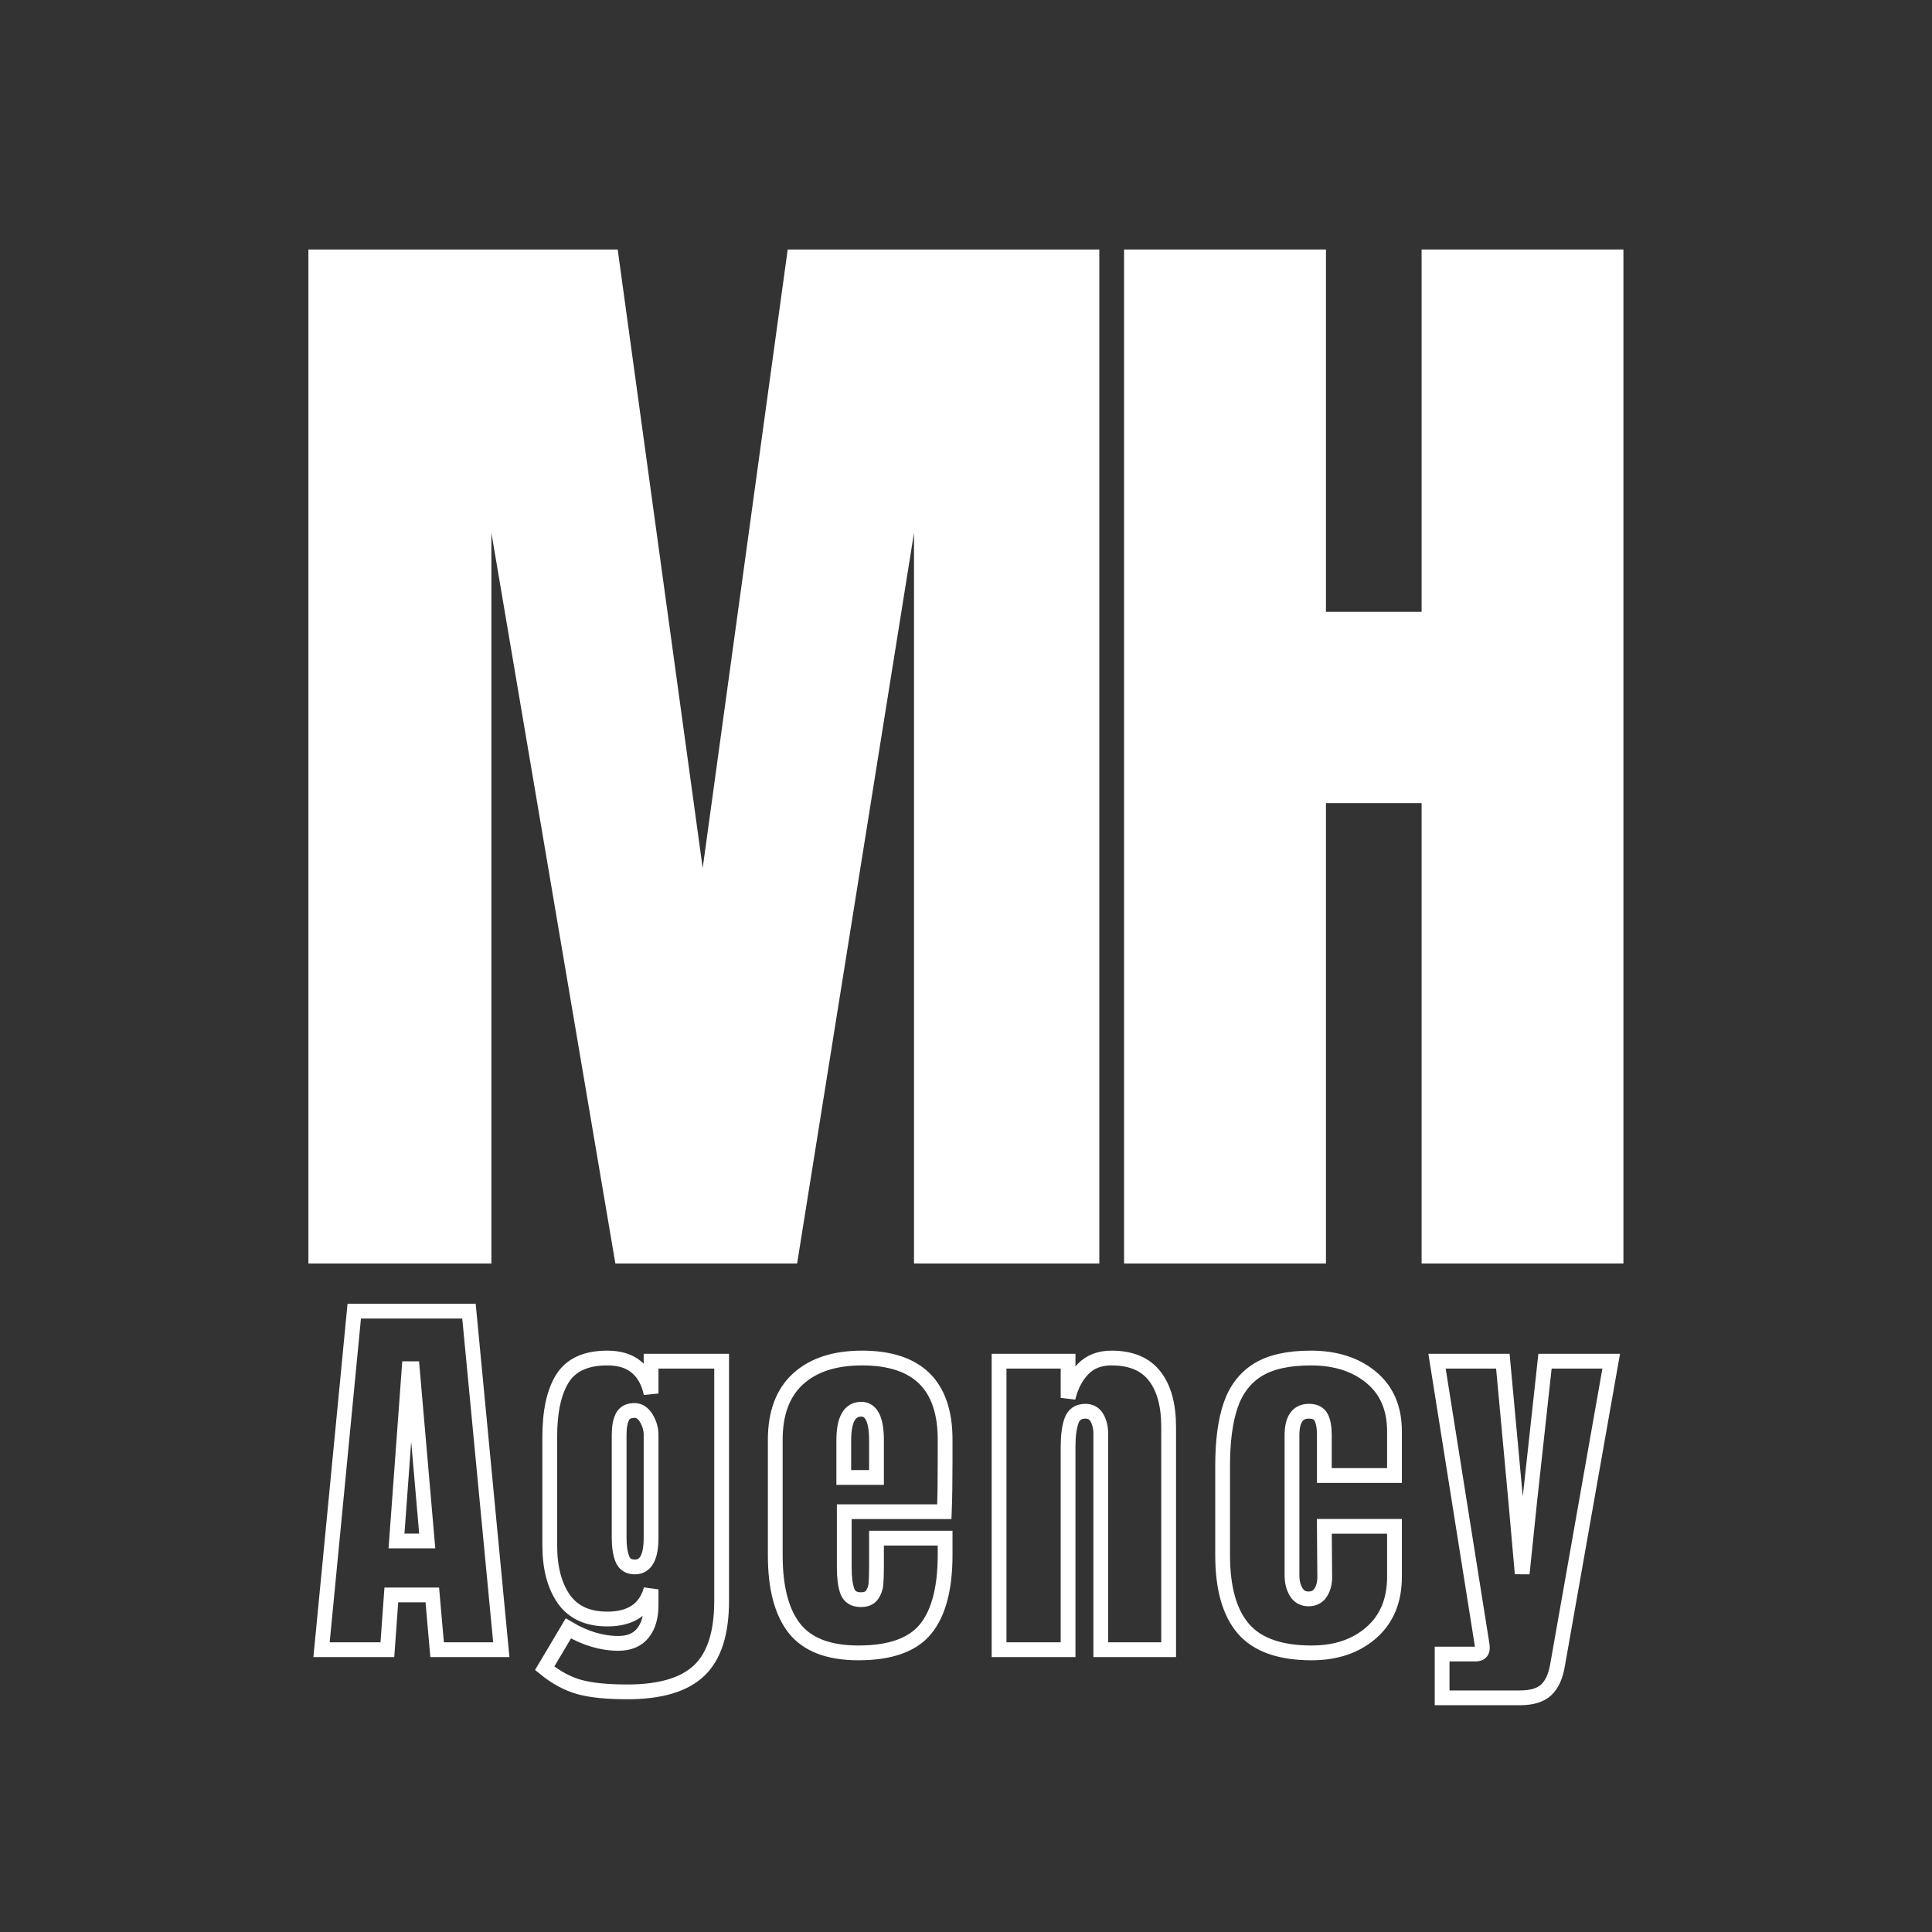 <?xml version="1.0" encoding="utf-8"?>
<svg xmlns="http://www.w3.org/2000/svg" height="500" preserveAspectRatio="xMidYMid meet" version="1.0" viewBox="0 0 375 375" width="500" zoomAndPan="magnify">
  <rect x="0" y="0" width="375" height="375" fill="#333333" stroke="none"/>
  <defs>
    <g/>
  </defs>
  <g fill="#ffffff" fill-opacity="1">
    <g transform="translate(51.158, 245.239)">
      <g>
        <path d="M 8.703 0 L 8.703 -196.812 L 68.734 -196.812 L 85.234 -76.75 L 101.734 -196.812 L 162.219 -196.812 L 162.219 0 L 126.25 0 L 126.25 -141.828 L 103.562 0 L 68.281 0 L 44.219 -141.828 L 44.219 0 Z M 8.703 0"/>
      </g>
    </g>
  </g>
  <g fill="#ffffff" fill-opacity="1">
    <g transform="translate(209.478, 245.239)">
      <g>
        <path d="M 8.703 0 L 8.703 -196.812 L 47.891 -196.812 L 47.891 -126.484 L 66.453 -126.484 L 66.453 -196.812 L 105.625 -196.812 L 105.625 0 L 66.453 0 L 66.453 -89.359 L 47.891 -89.359 L 47.891 0 Z M 8.703 0"/>
      </g>
    </g>
  </g>
  <path d="M 214.608 45.999 L 218.173 9.103 L 230.676 9.103 L 234.2 45.999 L 227.204 45.999 L 226.68 40.032 L 222.213 40.032 L 221.783 45.999 Z M 222.779 34.148 L 226.126 34.148 L 224.498 15.375 L 224.154 15.375 Z M 247.944 50.594 C 245.714 50.594 243.959 50.416 242.679 50.059 C 241.407 49.703 240.155 49.023 238.924 48.023 L 241.505 43.681 C 243.337 44.767 245.155 45.308 246.957 45.308 C 248.133 45.308 249.021 44.938 249.622 44.196 C 250.223 43.449 250.523 42.431 250.523 41.144 L 250.523 39.424 C 249.922 41.578 248.332 42.655 245.751 42.655 C 243.606 42.655 242.021 41.924 241.001 40.462 C 239.988 39.001 239.481 37.054 239.481 34.619 L 239.481 22.801 C 239.481 20.025 239.946 17.899 240.876 16.424 C 241.812 14.948 243.438 14.211 245.751 14.211 C 247.102 14.211 248.168 14.546 248.951 15.217 C 249.74 15.888 250.267 16.842 250.523 18.079 L 250.523 14.555 L 258.212 14.555 L 258.212 40.672 C 258.212 44.196 257.394 46.732 255.758 48.276 C 254.129 49.822 251.523 50.594 247.944 50.594 Z M 248.762 36.979 C 249.938 36.979 250.523 35.92 250.523 33.801 L 250.523 22.59 C 250.523 21.961 250.352 21.36 250.01 20.786 C 249.668 20.213 249.238 19.926 248.721 19.926 C 248.063 19.926 247.62 20.165 247.389 20.639 C 247.157 21.108 247.043 21.757 247.043 22.59 L 247.043 33.801 C 247.043 34.747 247.157 35.512 247.389 36.1 C 247.62 36.687 248.078 36.979 248.762 36.979 Z M 273.118 46.346 C 269.881 46.346 267.559 45.457 266.153 43.681 C 264.756 41.907 264.057 39.256 264.057 35.731 L 264.057 23.104 C 264.057 20.209 264.886 18.003 266.541 16.485 C 268.206 14.97 270.528 14.211 273.507 14.211 C 279.548 14.211 282.568 17.176 282.568 23.104 L 282.568 25.38 C 282.568 27.674 282.54 29.534 282.485 30.959 L 271.577 30.959 L 271.577 37.065 C 271.577 38.155 271.689 39.008 271.912 39.624 C 272.143 40.238 272.632 40.545 273.379 40.545 C 273.954 40.545 274.36 40.374 274.597 40.032 C 274.842 39.69 274.985 39.297 275.026 38.859 C 275.068 38.409 275.09 37.755 275.09 36.896 L 275.09 33.843 L 282.568 33.843 L 282.568 35.648 C 282.568 39.313 281.858 42.01 280.439 43.745 C 279.027 45.479 276.586 46.346 273.118 46.346 Z M 275.09 27.227 L 275.09 23.187 C 275.09 20.922 274.535 19.79 273.423 19.79 C 272.156 19.79 271.524 20.922 271.524 23.187 L 271.524 27.227 Z M 288.448 14.555 L 295.968 14.555 L 295.968 18.553 C 296.284 17.259 296.825 16.213 297.595 15.417 C 298.369 14.612 299.404 14.211 300.698 14.211 C 302.817 14.211 304.383 14.864 305.398 16.171 C 306.418 17.472 306.929 19.325 306.929 21.731 L 306.929 45.999 L 299.534 45.999 L 299.534 22.496 C 299.534 21.81 299.398 21.226 299.126 20.744 C 298.852 20.255 298.431 20.009 297.856 20.009 C 297.086 20.009 296.58 20.362 296.336 21.068 C 296.091 21.768 295.968 22.704 295.968 23.88 L 295.968 45.999 L 288.448 45.999 Z M 322.511 46.346 C 319.078 46.346 316.602 45.473 315.085 43.725 C 313.569 41.975 312.811 39.297 312.811 35.69 L 312.811 25.979 C 312.811 23.257 313.105 21.049 313.69 19.349 C 314.278 17.643 315.265 16.36 316.648 15.5 C 318.039 14.641 319.967 14.211 322.427 14.211 C 325.12 14.211 327.311 14.913 329.004 16.318 C 330.695 17.717 331.542 19.678 331.542 22.202 L 331.542 27.016 L 323.897 27.016 L 323.897 22.59 C 323.897 21.757 323.78 21.121 323.55 20.68 C 323.32 20.233 322.875 20.009 322.217 20.009 C 320.986 20.009 320.372 20.884 320.372 22.632 L 320.372 37.883 C 320.372 38.595 320.521 39.203 320.822 39.707 C 321.125 40.209 321.574 40.462 322.175 40.462 C 322.778 40.462 323.228 40.218 323.528 39.727 C 323.829 39.238 323.967 38.609 323.938 37.841 L 323.897 32.554 L 331.542 32.554 L 331.542 38.049 C 331.542 40.631 330.704 42.657 329.024 44.133 C 327.346 45.609 325.175 46.346 322.511 46.346 Z M 336.733 46.473 L 340.34 46.473 C 340.858 46.473 341.116 46.258 341.116 45.833 C 341.116 45.629 341.103 45.473 341.075 45.361 L 336.178 14.555 L 343.351 14.555 L 344.768 29.889 L 345.459 37.703 L 346.268 29.889 L 347.946 14.555 L 355.161 14.555 L 349.319 47.635 C 349.117 48.868 348.707 49.776 348.093 50.363 C 347.476 50.951 346.511 51.245 345.198 51.245 L 336.733 51.245 Z M 336.733 46.473" fill="none" stroke="#ffffff" stroke-linecap="butt" stroke-linejoin="miter" stroke-miterlimit="4" stroke-opacity="1" stroke-width="1.611" transform="matrix(1.781, 0, 0, 1.781, -319.807, 238.282)"/>
</svg>
